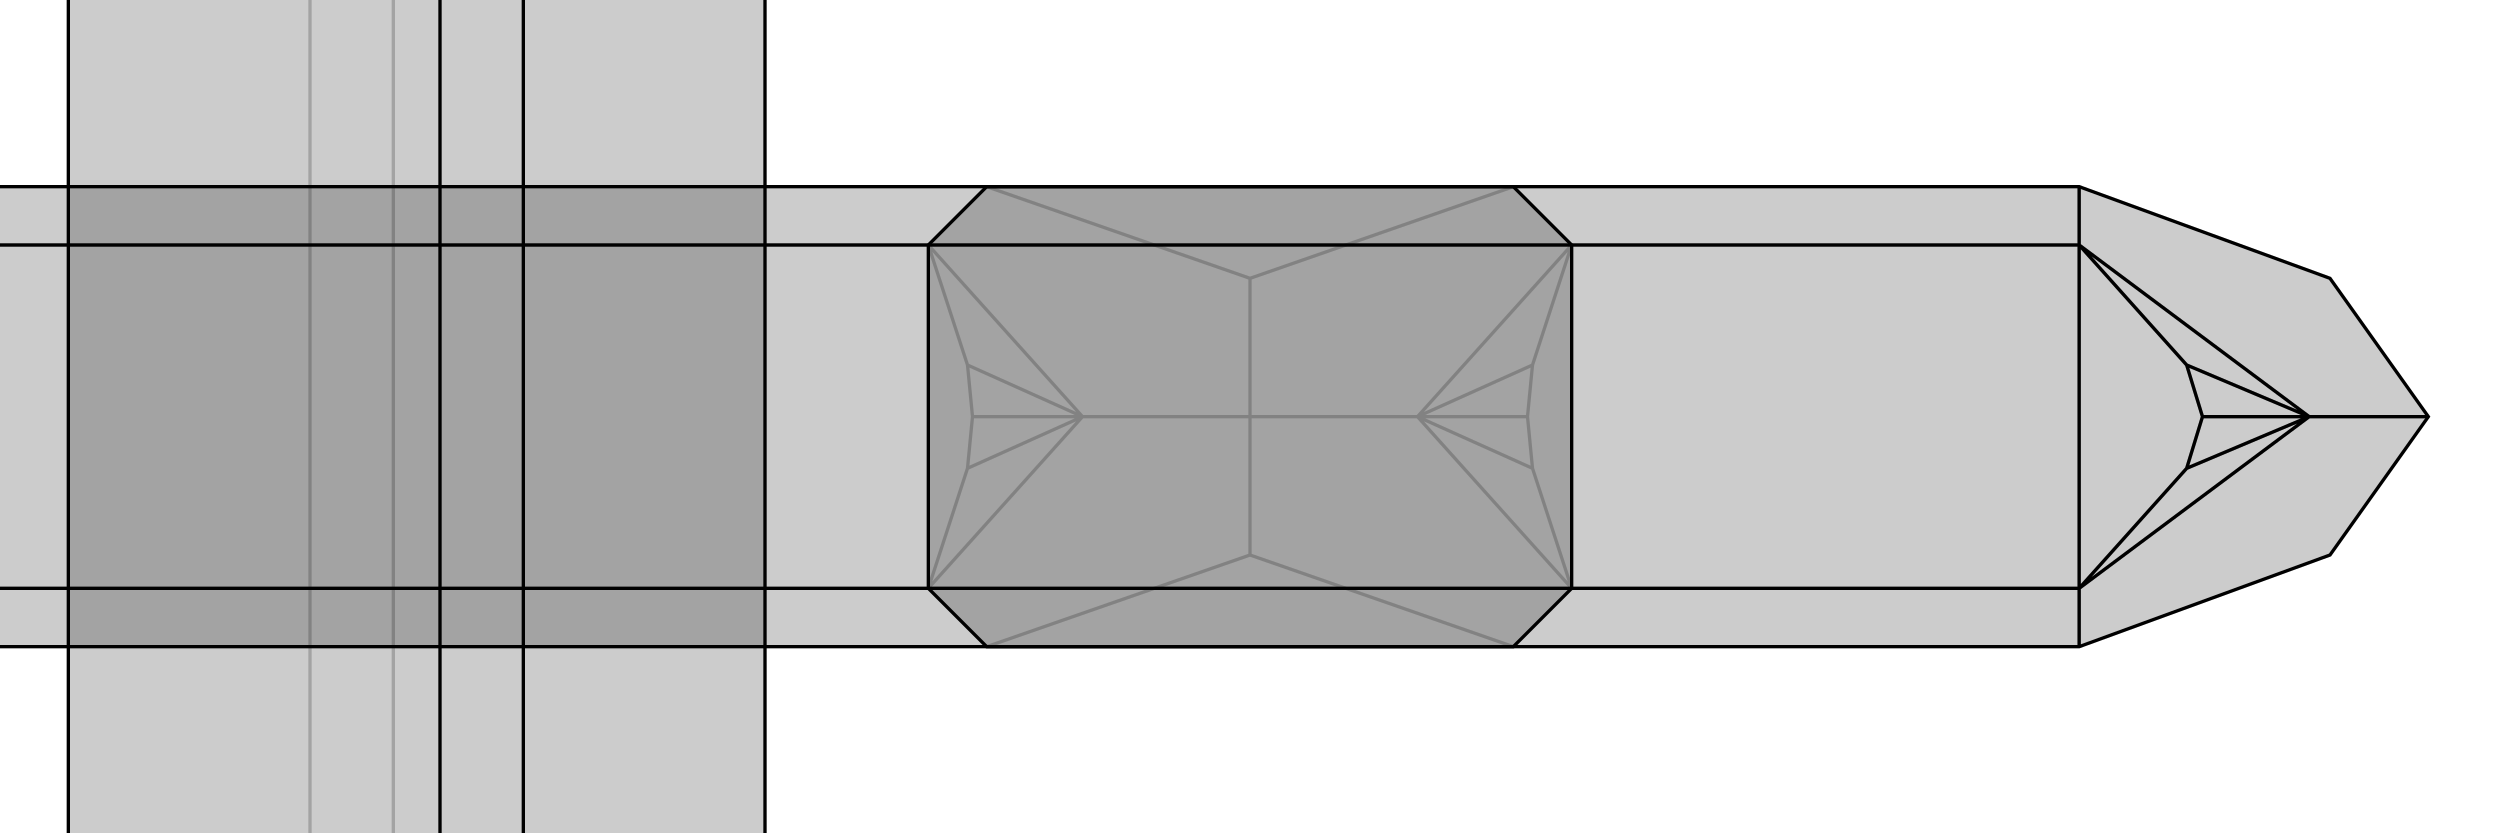 <svg xmlns="http://www.w3.org/2000/svg" viewBox="0 0 3000 1000">
    <g stroke="currentColor" stroke-width="4" fill="none" transform="translate(0 16962)">
        <path fill="currentColor" stroke="none" fill-opacity=".2" d="M82,-33594L82,-33537L82,480L382,810L500,838L642,804L735,752L784,714L918,570L918,-33447L918,-33504L472,-33762L372,-33762z" />
<path stroke-opacity=".2" d="M372,-33762L372,255M472,-33762L472,255M918,513L472,255M918,513L618,674M472,255L372,255M472,255L618,674M618,674L500,838M500,838L358,640M372,255L82,423M918,570L642,804M372,255L358,639M372,255L304,437M82,423L358,639M82,423L216,488M642,804L784,714M304,437L265,481M358,639L304,437M216,488L265,481M358,639L216,488M358,640L265,481" />
<path d="M82,-33594L82,-33537L82,480L382,810L500,838L642,804L735,752L784,714L918,570L918,-33447L918,-33504L472,-33762L372,-33762z" />
<path d="M628,-33279L918,-33447M628,-33279L528,-33279M628,-33279L628,738M528,-33279L82,-33537M528,-33279L528,738M528,738L82,480M528,738L628,738M528,738L382,810M628,738L918,570M628,738L642,804M628,738L696,765M642,804L642,804M696,765L735,752M642,804L696,765" />
    </g>
    <g stroke="currentColor" stroke-width="4" fill="none" transform="translate(1000 0)">
        <path fill="currentColor" stroke="none" fill-opacity=".2" d="M886,294L816,224L184,224L114,294L114,706L184,776L816,776L886,706z" />
<path stroke-opacity=".2" d="M816,776L500,666M816,224L500,334M500,500L701,500M184,224L500,334M500,334L500,500M184,776L500,666M500,500L500,666M500,500L299,500M886,706L701,500M886,706L839,562M886,294L701,500M886,294L839,438M114,294L299,500M114,294L161,438M114,706L299,500M114,706L161,562M839,562L833,500M701,500L839,562M839,438L833,500M701,500L839,438M701,500L833,500M161,438L167,500M299,500L161,438M161,562L167,500M299,500L161,562M299,500L167,500" />
<path d="M886,294L816,224L184,224L114,294L114,706L184,776L816,776L886,706z" />
<path d="" />
    </g>
    <g stroke="currentColor" stroke-width="4" fill="none" transform="translate(2000 0)">
        <path fill="currentColor" stroke="none" fill-opacity=".2" d="M-41167,294L-41167,224L495,224L796,334L914,500L796,666L495,776L-41167,776L-41167,706z" />
<path stroke-opacity=".2" d="M-41167,294L495,294M-41167,706L495,706M495,224L495,294M495,776L495,706M914,500L772,500M495,294L495,706M495,294L771,500M495,294L624,438M495,706L771,500M495,706L624,562M624,438L643,500M771,500L624,438M624,562L643,500M771,500L624,562M772,500L643,500" />
<path d="M-41167,294L-41167,224L495,224L796,334L914,500L796,666L495,776L-41167,776L-41167,706z" />
<path d="M-41167,706L495,706M-41167,294L495,294M495,776L495,706M495,224L495,294M914,500L772,500M495,706L495,294M495,706L771,500M495,706L624,562M495,294L771,500M495,294L624,438M624,562L643,500M771,500L624,562M624,438L643,500M771,500L624,438M772,500L643,500" />
    </g>
</svg>